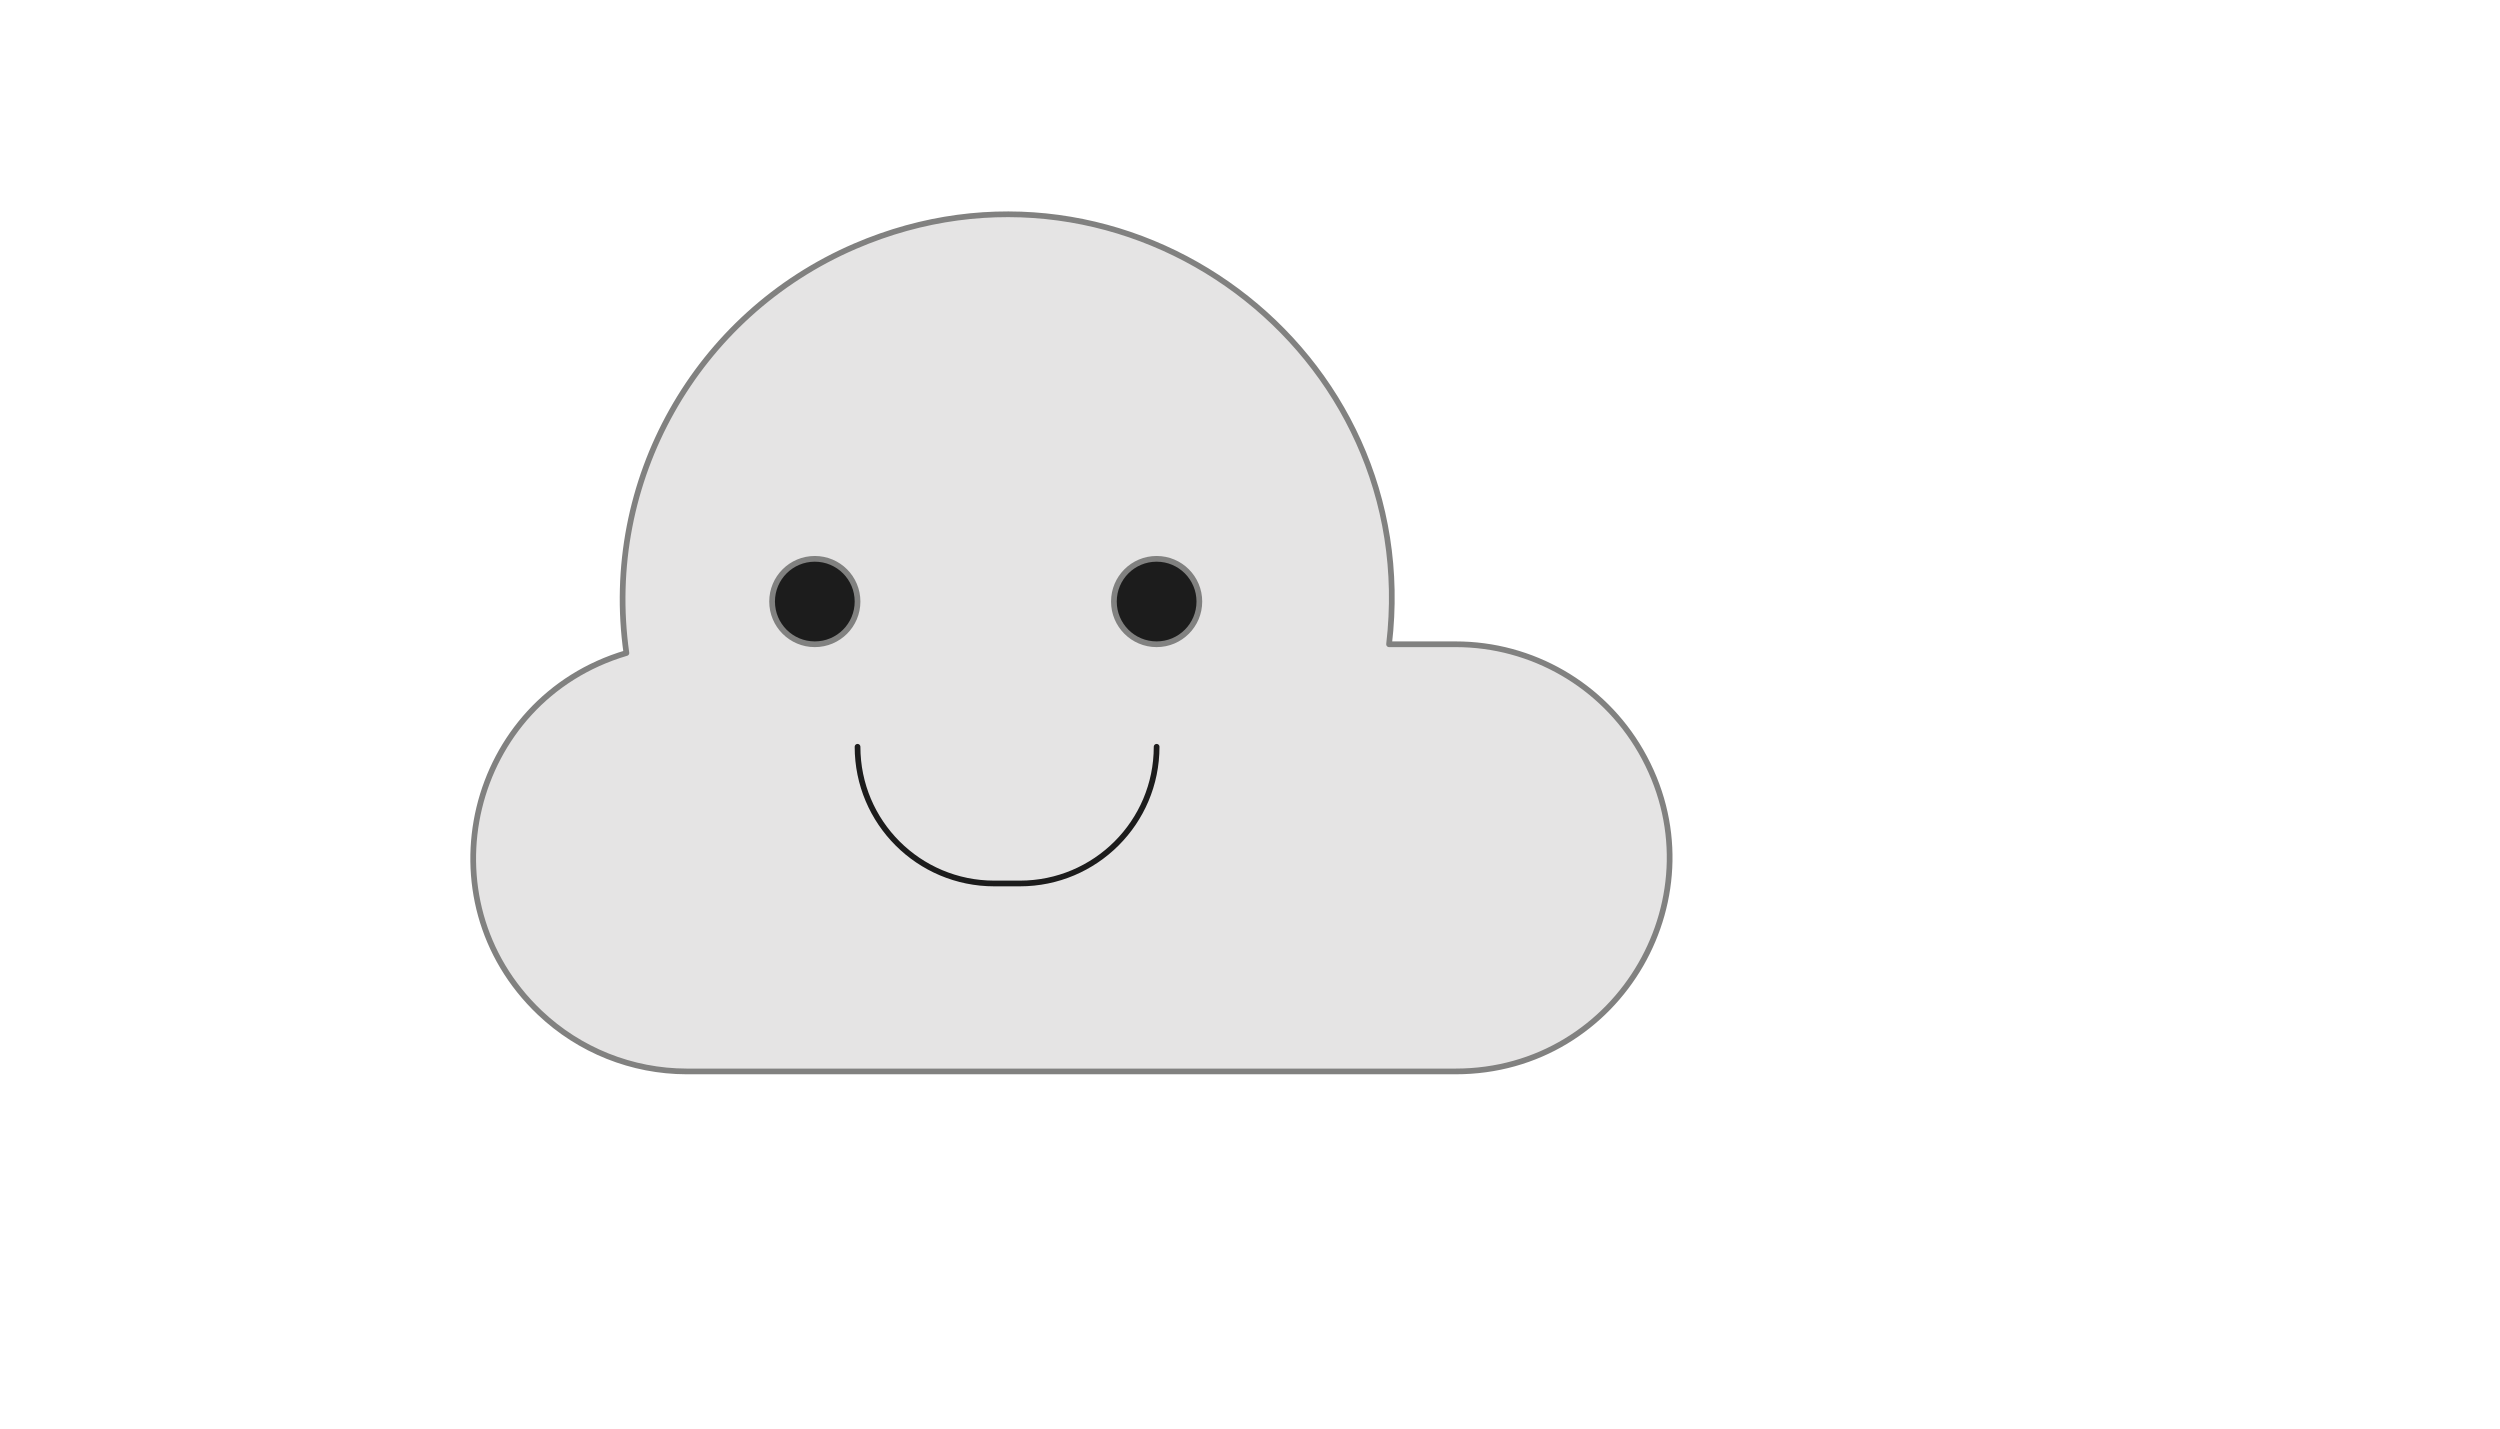 <svg xmlns="http://www.w3.org/2000/svg" version="1.1" xmlns:xlink="http://www.w3.org/1999/xlink" width="100%" height="100%" id="svgWorkerArea" viewBox="-25 -25 875 500" xmlns:idraw="https://idraw.muisca.co" style="background: white;"><defs id="defsdoc"><pattern id="patternBool" x="0" y="0" width="10" height="10" patternUnits="userSpaceOnUse" patternTransform="rotate(35)"><circle cx="5" cy="5" r="4" style="stroke: none;fill: #ff000070;"></circle></pattern></defs><g id="fileImp-747049443" class="cosito"><path id="pathImp-555558736" class="grouped" style="fill:#e5e4e4; stroke:#818180; stroke-linecap:round; stroke-linejoin:round; stroke-width:2px; " d="M484.498 200.493C484.498 200.493 461.17 200.493 461.17 200.493 473.284 97.621 369.469 20.216 274.302 61.162 218.553 85.149 185.759 143.474 194.238 203.558 139.04 219.866 122.199 289.799 163.925 329.438 177.795 342.614 196.19 349.973 215.324 350 215.324 350 484.498 350 484.498 350 542.057 350 578.031 287.705 549.252 237.869 535.895 214.741 511.212 200.493 484.498 200.493 484.498 200.493 484.498 200.493 484.498 200.493"></path><path id="circleImp-223161718" class="grouped" style="fill:#e5e4e4; stroke:#818180; stroke-linecap:round; stroke-linejoin:round; stroke-width:2px; fill:#1c1c1c; " d="M245.232 185.542C245.232 177.282 251.924 170.591 260.186 170.591 268.448 170.591 275.14 177.282 275.14 185.542 275.14 193.802 268.448 200.493 260.186 200.493 251.924 200.493 245.232 193.802 245.232 185.542 245.232 185.542 245.232 185.542 245.232 185.542"></path><path id="circleImp-793454108" class="grouped" style="fill:#e5e4e4; stroke:#818180; stroke-linecap:round; stroke-linejoin:round; stroke-width:2px; fill:#1c1c1c; fill:#1c1c1c; " d="M364.865 185.542C364.865 177.282 371.557 170.591 379.819 170.591 388.082 170.591 394.774 177.282 394.774 185.542 394.774 193.802 388.082 200.493 379.819 200.493 371.557 200.493 364.865 193.802 364.865 185.542 364.865 185.542 364.865 185.542 364.865 185.542"></path><path id="pathImp-519257362" class="grouped" style="fill:#e5e4e4; stroke:#818180; stroke-linecap:round; stroke-linejoin:round; stroke-width:2px; fill:#1c1c1c; fill:#1c1c1c; stroke-linecap:round; stroke-linejoin:round; stroke-width:2px; fill:none; stroke:#1c1c1c; " d="M379.819 236.374C379.819 236.374 379.819 236.374 379.819 236.374 379.819 262.797 358.394 284.217 331.966 284.217 331.966 284.217 322.993 284.217 322.993 284.217 296.565 284.217 275.14 262.797 275.14 236.374 275.14 236.374 275.14 236.374 275.14 236.374"></path></g></svg>